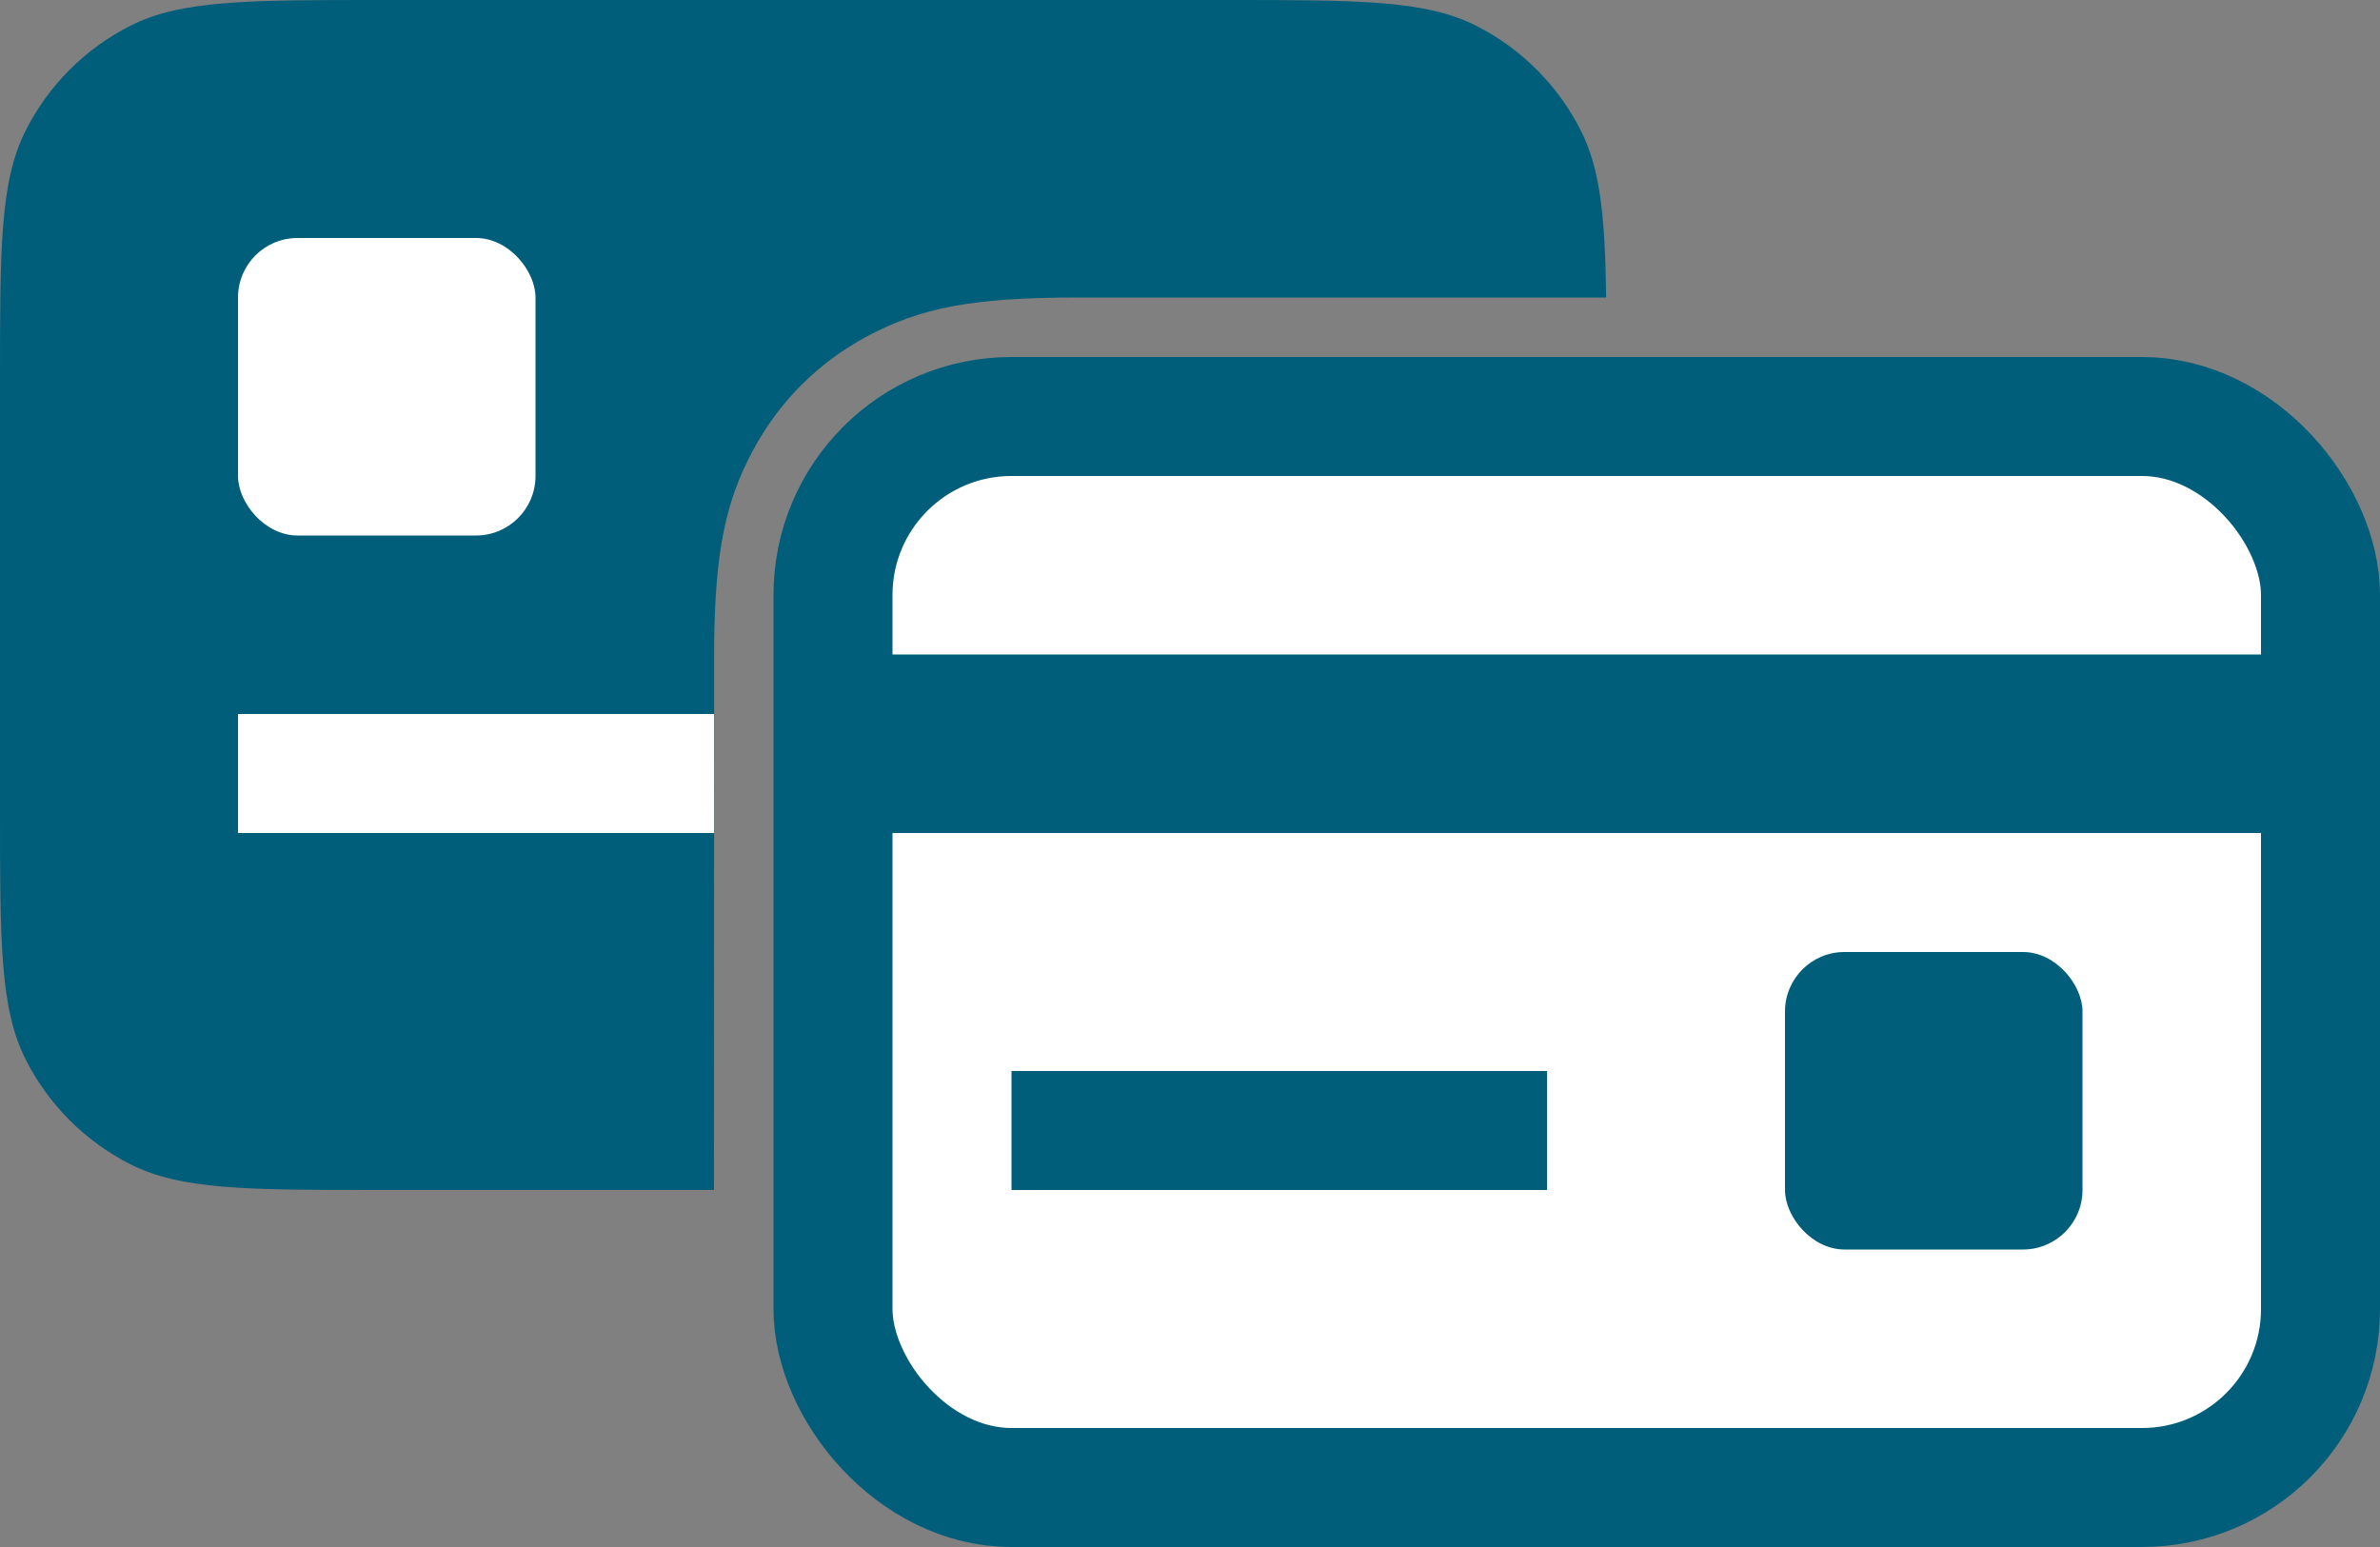 <svg width="40" height="26" viewBox="0 0 40 26" fill="none" xmlns="http://www.w3.org/2000/svg">
<rect x="0" y="0" width="40" height="26" fill="#808080" stroke="none"/>
<path fill-rule="evenodd" clip-rule="evenodd" d="M0.436 2.184C0 3.04 0 4.16 0 6.4V13.6C0 15.84 0 16.96 0.436 17.816C0.819 18.569 1.431 19.18 2.184 19.564C3.04 20 4.16 20 6.4 20H12L12.002 10.823C12.021 9.249 12.197 8.427 12.652 7.575C13.094 6.749 13.749 6.094 14.575 5.652C15.48 5.168 16.351 5 18.128 5L26.994 5.001C26.976 3.65 26.898 2.84 26.564 2.184C26.18 1.431 25.569 0.819 24.816 0.436C23.96 0 22.84 0 20.6 0H6.4C4.16 0 3.04 0 2.184 0.436C1.431 0.819 0.819 1.431 0.436 2.184Z" fill="#005E7B"/>
<rect x="4" y="4" width="5" height="5" rx="1" fill="white"/>
<rect x="4" y="12" width="8" height="2" fill="white"/>
<rect x="14" y="7" width="25" height="18" rx="3" fill="white" stroke="#005E7B" stroke-width="2"/>
<rect x="14" y="11" width="25" height="3" fill="#005E7B"/>
<rect x="17" y="18" width="9" height="2" fill="#005E7B"/>
<rect x="30" y="16" width="5" height="5" rx="1" fill="#005E7B"/>
</svg>
